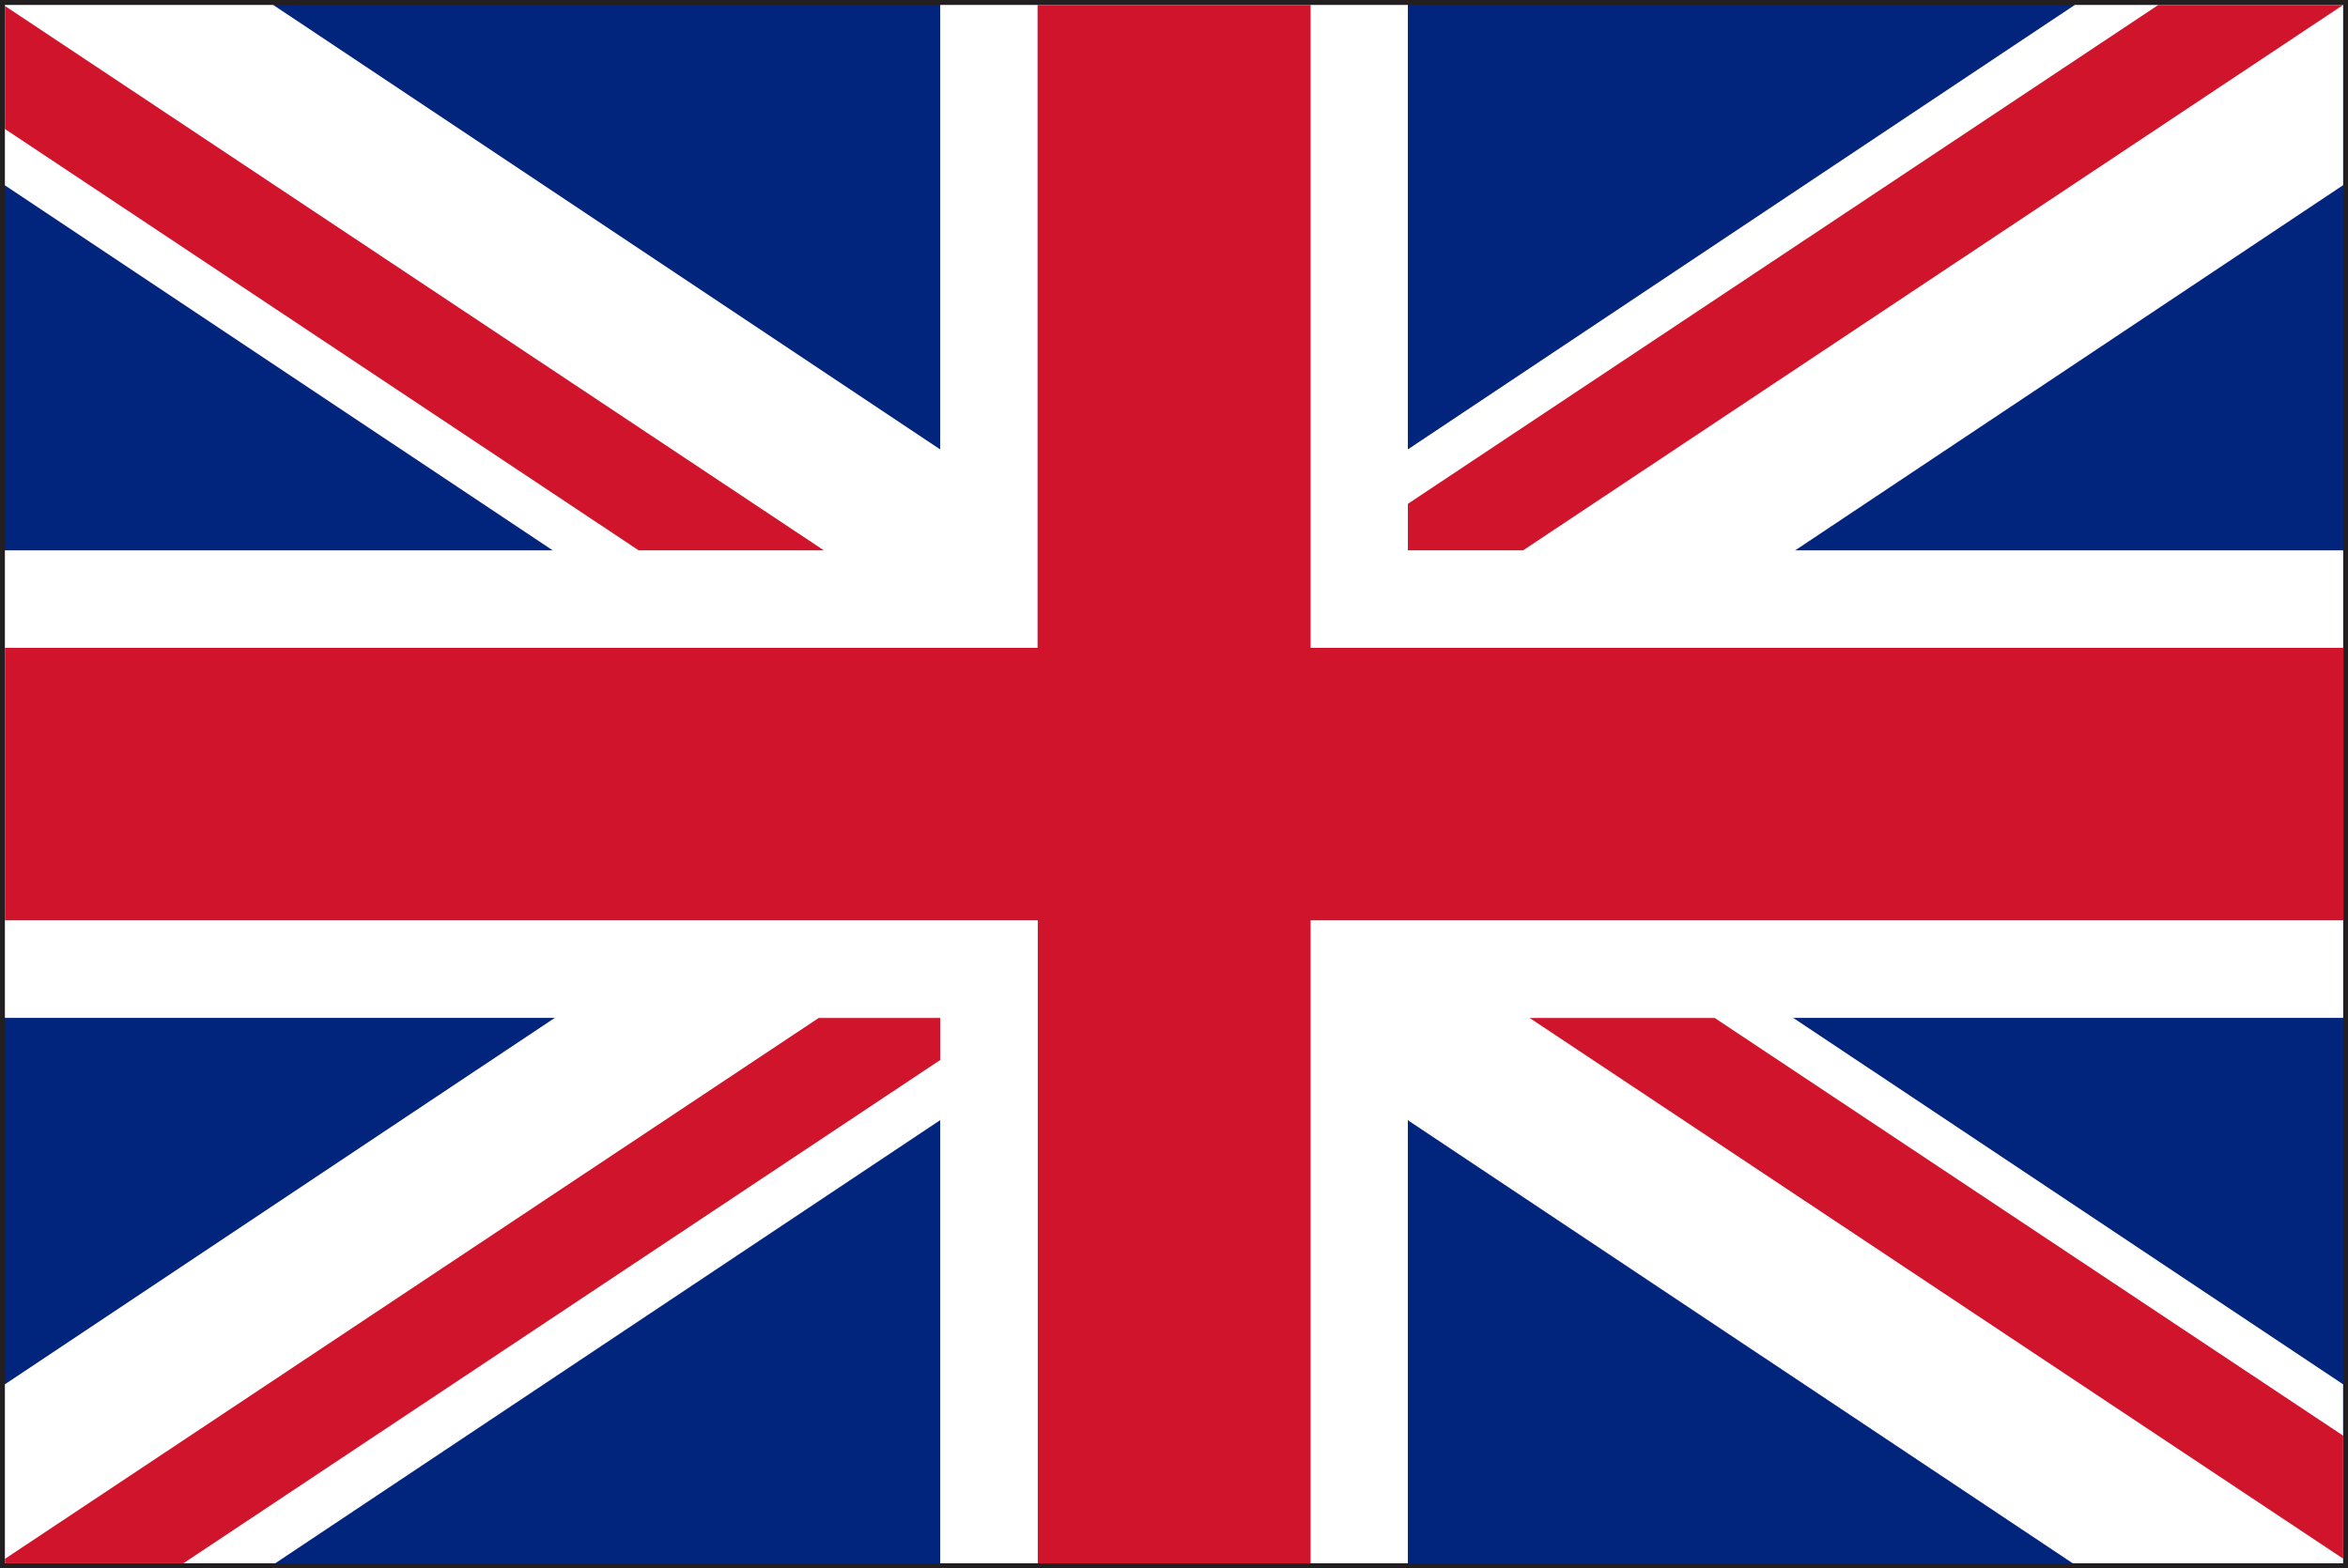 <?xml version="1.0" encoding="UTF-8"?>
<svg xmlns="http://www.w3.org/2000/svg" height="38.12" viewBox="0 0 57.059 38.12" width="57.059">
  <path d="m0 0h57.059v38.12h-57.059z" fill="#231f20"></path>
  <path d="m.238.235h56.585v37.647h-56.585z" fill="#231f20"></path>
  <path d="m.119.12h56.822v37.881h-56.822z" fill="#01247d"></path>
  <path d="m22.878.149v13.258h-22.729v11.365h22.729v13.258h11.365v-13.258h22.729v-11.365h-22.729v-13.258z" fill="#fff" transform="translate(-.03 -.029)"></path>
  <path d="m.149.149v4.385l50.251 33.496h6.57v-4.351l-50.301-33.53z" fill="#fff" transform="translate(-.03 -.029)"></path>
  <path d="m50.45.149-50.301 33.53v4.351h6.569l50.253-33.5v-4.381z" fill="#fff" transform="translate(-.03 -.029)"></path>
  <g fill="#cf142b">
    <path d="m25.244.149v15.628h-25.095v6.623h25.1v15.63h6.63v-15.63h25.1v-6.623h-25.1v-15.628z" transform="translate(-.03 -.029)"></path>
    <path d="m46.57 31 19.77 13.144v-2.99l-15.273-10.154z" transform="translate(-9.398 -6.255)"></path>
    <path d="m61.1.149-18.237 12.127v1.131h2.8l19.929-13.258z" transform="translate(-8.65 -.029)"></path>
    <path d="m19.925 31-19.775 13.148v.107h4.338l18.39-12.233v-1.022z" transform="translate(-.03 -6.255)"></path>
    <path d="m.149 3.171 15.4 10.242h4.5l-19.9-13.233z" transform="translate(-.03 -.036)"></path>
  </g>
</svg>
